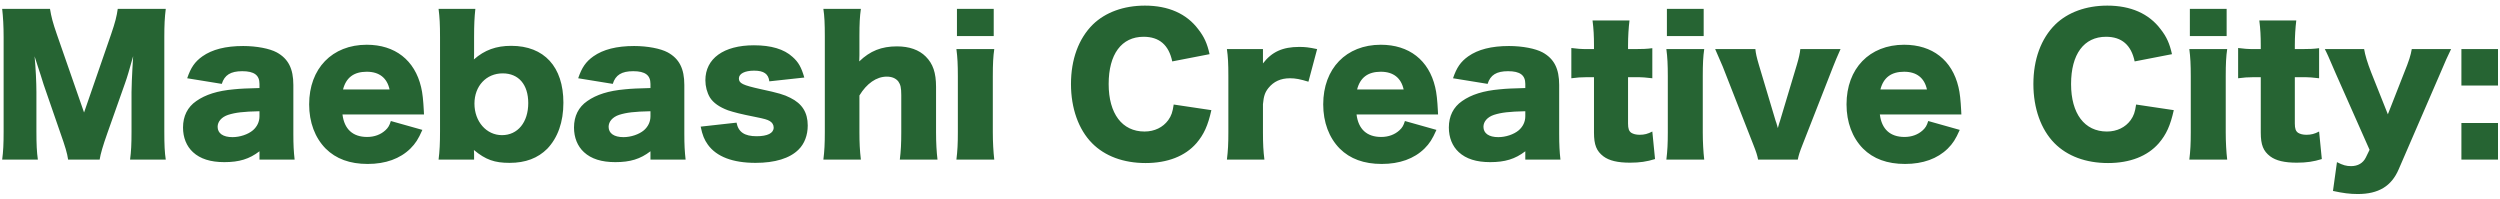 <svg width="276" height="22" viewBox="0 0 276 22" fill="none" xmlns="http://www.w3.org/2000/svg">
<path d="M11 17.62H7.52C7.42 16.92 7.2 16.18 6.66 14.66L4.82 9.34C4.8 9.24 4.2 7.38 4.14 7.22C3.92 6.5 3.92 6.5 3.82 6.22C3.94 7.48 4.02 9.12 4.02 10.18V14.52C4.02 15.9 4.06 16.78 4.18 17.62H0.24C0.36 16.72 0.4 15.88 0.4 14.52V4.1C0.4 2.9 0.34 1.84 0.24 0.98H5.52C5.66 1.84 5.82 2.48 6.28 3.8L9.28 12.42L12.26 3.8C12.72 2.46 12.88 1.82 13 0.98H18.3C18.18 1.94 18.14 2.76 18.14 4.1V14.52C18.14 16.04 18.18 16.82 18.3 17.62H14.36C14.48 16.7 14.52 15.94 14.52 14.52V10.16C14.52 9.68 14.58 8.18 14.62 7.56C14.68 6.5 14.68 6.5 14.7 6.2C14.26 7.76 14.06 8.48 13.8 9.2L11.86 14.68C11.36 16.1 11.1 16.98 11 17.62ZM28.646 9.72V9.26C28.646 8.3 28.066 7.86 26.746 7.86C25.466 7.86 24.786 8.28 24.486 9.26L20.666 8.64C21.066 7.46 21.506 6.82 22.346 6.22C23.426 5.46 24.906 5.08 26.846 5.08C28.326 5.08 29.766 5.36 30.546 5.78C31.826 6.48 32.386 7.58 32.386 9.38V14.78C32.386 16 32.426 16.72 32.526 17.62H28.646V16.7C27.526 17.56 26.406 17.9 24.766 17.9C23.246 17.9 22.106 17.54 21.306 16.8C20.586 16.14 20.206 15.18 20.206 14.08C20.206 12.82 20.706 11.82 21.666 11.16C22.686 10.44 24.026 10.02 25.826 9.86C26.606 9.78 27.206 9.76 28.646 9.72ZM28.646 12.84V12.28C26.866 12.32 26.006 12.42 25.186 12.68C24.466 12.92 24.026 13.42 24.026 14C24.026 14.72 24.626 15.14 25.666 15.14C26.486 15.14 27.386 14.84 27.926 14.38C28.386 13.98 28.646 13.44 28.646 12.84ZM46.81 12.64H37.81C38.01 14.26 38.95 15.12 40.53 15.12C41.33 15.12 42.03 14.86 42.55 14.38C42.85 14.1 42.99 13.88 43.15 13.36L46.63 14.34C46.17 15.38 45.87 15.84 45.31 16.4C44.17 17.52 42.57 18.1 40.59 18.1C38.63 18.1 37.09 17.54 35.95 16.4C34.77 15.2 34.13 13.5 34.13 11.52C34.13 7.56 36.67 4.94 40.49 4.94C43.61 4.94 45.79 6.64 46.49 9.62C46.65 10.26 46.73 11.1 46.79 12.24C46.79 12.32 46.79 12.44 46.81 12.64ZM37.87 9.88H43.01C42.73 8.6 41.87 7.92 40.49 7.92C39.07 7.92 38.21 8.56 37.87 9.88ZM52.339 17.62H48.419C48.539 16.66 48.579 15.82 48.579 14.48V4.12C48.579 2.66 48.539 1.94 48.419 0.98H52.479C52.379 1.94 52.339 2.66 52.339 4.12V5.8C52.339 6.1 52.339 6.28 52.319 6.56C53.499 5.52 54.779 5.06 56.439 5.06C60.079 5.06 62.199 7.38 62.199 11.34C62.199 13.48 61.579 15.2 60.419 16.42C59.379 17.46 58.019 17.98 56.259 17.98C54.599 17.98 53.619 17.64 52.319 16.56C52.319 16.62 52.339 16.88 52.339 16.98V17.62ZM58.319 11.38C58.319 9.34 57.259 8.1 55.499 8.1C53.679 8.1 52.379 9.5 52.379 11.44C52.379 13.42 53.699 14.92 55.419 14.92C57.159 14.92 58.319 13.5 58.319 11.38ZM71.811 9.72V9.26C71.811 8.3 71.231 7.86 69.91 7.86C68.63 7.86 67.951 8.28 67.65 9.26L63.831 8.64C64.231 7.46 64.671 6.82 65.51 6.22C66.591 5.46 68.07 5.08 70.01 5.08C71.49 5.08 72.93 5.36 73.71 5.78C74.99 6.48 75.55 7.58 75.55 9.38V14.78C75.55 16 75.591 16.72 75.691 17.62H71.811V16.7C70.691 17.56 69.57 17.9 67.93 17.9C66.41 17.9 65.27 17.54 64.471 16.8C63.751 16.14 63.37 15.18 63.37 14.08C63.37 12.82 63.87 11.82 64.831 11.16C65.85 10.44 67.191 10.02 68.99 9.86C69.77 9.78 70.371 9.76 71.811 9.72ZM71.811 12.84V12.28C70.031 12.32 69.171 12.42 68.35 12.68C67.63 12.92 67.191 13.42 67.191 14C67.191 14.72 67.79 15.14 68.831 15.14C69.65 15.14 70.55 14.84 71.091 14.38C71.55 13.98 71.811 13.44 71.811 12.84ZM77.354 13.98L81.314 13.54C81.514 14.58 82.194 15.04 83.534 15.04C84.734 15.04 85.414 14.7 85.414 14.08C85.414 13.78 85.254 13.52 84.974 13.36C84.694 13.2 84.434 13.12 83.334 12.9C81.814 12.6 81.034 12.4 80.374 12.18C79.414 11.82 78.754 11.36 78.374 10.76C78.054 10.22 77.874 9.54 77.874 8.86C77.874 6.46 79.894 5 83.234 5C85.134 5 86.554 5.42 87.494 6.28C88.154 6.86 88.474 7.44 88.794 8.56L84.934 8.98C84.834 8.16 84.334 7.8 83.254 7.8C82.214 7.8 81.574 8.14 81.574 8.66C81.574 9.2 81.994 9.4 83.974 9.84C85.934 10.26 86.554 10.44 87.254 10.8C88.554 11.44 89.174 12.42 89.174 13.86C89.174 14.92 88.814 15.88 88.154 16.52C87.194 17.48 85.554 17.98 83.414 17.98C80.894 17.98 79.114 17.3 78.154 15.98C77.754 15.42 77.554 14.94 77.354 13.98ZM95.04 17.62H90.9C91.02 16.68 91.06 15.84 91.06 14.6V4C91.06 2.62 91.02 1.76 90.9 0.98H95.04C94.92 1.86 94.88 2.58 94.88 4V6.12C94.88 6.28 94.86 6.6 94.86 6.78C96.06 5.62 97.32 5.12 99.02 5.12C100.38 5.12 101.46 5.5 102.2 6.24C103 7.04 103.34 8.02 103.34 9.6V14.62C103.34 15.78 103.4 16.78 103.5 17.62H99.34C99.46 16.66 99.5 15.82 99.5 14.6V10.5C99.5 9.7 99.42 9.34 99.18 9C98.9 8.64 98.46 8.46 97.9 8.46C96.76 8.46 95.68 9.22 94.88 10.54V14.6C94.88 15.74 94.92 16.58 95.04 17.62ZM105.647 0.98H109.707V3.98H105.647V0.98ZM105.587 5.42H109.767C109.647 6.24 109.607 7.04 109.607 8.44V14.6C109.607 15.68 109.667 16.76 109.767 17.62H105.587C105.707 16.64 105.747 15.88 105.747 14.6V8.44C105.747 7.14 105.707 6.32 105.587 5.42ZM133.536 5.98L129.416 6.78C129.036 4.96 127.976 4.06 126.256 4.06C123.816 4.06 122.396 5.98 122.396 9.28C122.396 12.54 123.876 14.52 126.356 14.52C127.456 14.52 128.396 14.06 128.976 13.26C129.316 12.78 129.456 12.38 129.576 11.54L133.736 12.16C133.356 13.86 132.916 14.84 132.076 15.82C130.836 17.24 128.896 18 126.476 18C124.036 18 121.976 17.24 120.556 15.8C119.076 14.3 118.236 11.96 118.236 9.28C118.236 6.56 119.076 4.26 120.656 2.7C122.036 1.36 124.056 0.62 126.396 0.62C128.976 0.62 130.996 1.5 132.296 3.24C132.936 4.06 133.276 4.8 133.536 5.98ZM145.411 5.42L144.451 9.02C143.531 8.74 143.031 8.64 142.411 8.64C141.391 8.64 140.611 9 140.031 9.72C139.651 10.2 139.511 10.62 139.431 11.5V14.62C139.431 15.9 139.471 16.66 139.591 17.62H135.451C135.571 16.62 135.611 15.9 135.611 14.6V8.44C135.611 6.98 135.571 6.28 135.451 5.42H139.431V7C140.411 5.72 141.611 5.18 143.431 5.18C144.071 5.18 144.471 5.22 145.411 5.42ZM158.763 12.64H149.763C149.963 14.26 150.903 15.12 152.483 15.12C153.283 15.12 153.983 14.86 154.503 14.38C154.803 14.1 154.943 13.88 155.103 13.36L158.583 14.34C158.123 15.38 157.823 15.84 157.263 16.4C156.123 17.52 154.523 18.1 152.543 18.1C150.583 18.1 149.043 17.54 147.903 16.4C146.723 15.2 146.083 13.5 146.083 11.52C146.083 7.56 148.623 4.94 152.443 4.94C155.563 4.94 157.743 6.64 158.443 9.62C158.603 10.26 158.683 11.1 158.743 12.24C158.743 12.32 158.743 12.44 158.763 12.64ZM149.823 9.88H154.963C154.683 8.6 153.823 7.92 152.443 7.92C151.023 7.92 150.163 8.56 149.823 9.88ZM168.393 9.72V9.26C168.393 8.3 167.813 7.86 166.493 7.86C165.213 7.86 164.533 8.28 164.233 9.26L160.413 8.64C160.813 7.46 161.253 6.82 162.093 6.22C163.173 5.46 164.653 5.08 166.593 5.08C168.073 5.08 169.513 5.36 170.293 5.78C171.573 6.48 172.133 7.58 172.133 9.38V14.78C172.133 16 172.173 16.72 172.273 17.62H168.393V16.7C167.273 17.56 166.153 17.9 164.513 17.9C162.993 17.9 161.853 17.54 161.053 16.8C160.333 16.14 159.953 15.18 159.953 14.08C159.953 12.82 160.453 11.82 161.413 11.16C162.433 10.44 163.773 10.02 165.573 9.86C166.353 9.78 166.953 9.76 168.393 9.72ZM168.393 12.84V12.28C166.613 12.32 165.753 12.42 164.933 12.68C164.213 12.92 163.773 13.42 163.773 14C163.773 14.72 164.373 15.14 165.413 15.14C166.233 15.14 167.133 14.84 167.673 14.38C168.133 13.98 168.393 13.44 168.393 12.84ZM175.976 5.42V5C175.976 4 175.936 3.2 175.816 2.26H179.896C179.796 3.08 179.736 4.04 179.736 5V5.42H180.456C181.336 5.42 181.796 5.4 182.416 5.32V8.64C181.816 8.56 181.296 8.52 180.576 8.52H179.736V13.64C179.736 14.2 179.836 14.48 180.096 14.66C180.316 14.8 180.636 14.88 181.016 14.88C181.536 14.88 181.916 14.78 182.416 14.52L182.716 17.56C181.816 17.84 181.036 17.96 179.956 17.96C178.596 17.96 177.656 17.74 177.016 17.26C176.256 16.68 175.976 16 175.976 14.64V8.52H175.216C174.576 8.52 174.056 8.56 173.476 8.64V5.3C174.056 5.38 174.556 5.42 175.256 5.42H175.976ZM184.026 0.98H188.086V3.98H184.026V0.98ZM183.966 5.42H188.146C188.026 6.24 187.986 7.04 187.986 8.44V14.6C187.986 15.68 188.046 16.76 188.146 17.62H183.966C184.086 16.64 184.126 15.88 184.126 14.6V8.44C184.126 7.14 184.086 6.32 183.966 5.42ZM189.355 5.42H193.795C193.835 5.9 193.935 6.32 194.175 7.14L196.035 13.36C196.055 13.4 196.075 13.48 196.115 13.58C196.175 13.78 196.175 13.8 196.275 14.14C196.335 13.96 196.355 13.86 196.375 13.78C196.395 13.74 196.415 13.68 196.435 13.58C196.475 13.48 196.495 13.4 196.515 13.34L198.375 7.14C198.595 6.4 198.715 5.86 198.755 5.42H203.195C202.795 6.32 202.635 6.7 202.375 7.36L199.015 15.94C198.675 16.8 198.575 17.12 198.475 17.62H194.095C193.995 17.12 193.895 16.8 193.555 15.94L190.195 7.36C190.075 7.08 189.795 6.44 189.355 5.42ZM216.536 12.64H207.536C207.736 14.26 208.676 15.12 210.256 15.12C211.056 15.12 211.756 14.86 212.276 14.38C212.576 14.1 212.716 13.88 212.876 13.36L216.356 14.34C215.896 15.38 215.596 15.84 215.036 16.4C213.896 17.52 212.296 18.1 210.316 18.1C208.356 18.1 206.816 17.54 205.676 16.4C204.496 15.2 203.856 13.5 203.856 11.52C203.856 7.56 206.396 4.94 210.216 4.94C213.336 4.94 215.516 6.64 216.216 9.62C216.376 10.26 216.456 11.1 216.516 12.24C216.516 12.32 216.516 12.44 216.536 12.64ZM207.596 9.88H212.736C212.456 8.6 211.596 7.92 210.216 7.92C208.796 7.92 207.936 8.56 207.596 9.88ZM239.786 5.98L235.666 6.78C235.286 4.96 234.226 4.06 232.506 4.06C230.066 4.06 228.646 5.98 228.646 9.28C228.646 12.54 230.126 14.52 232.606 14.52C233.706 14.52 234.646 14.06 235.226 13.26C235.566 12.78 235.706 12.38 235.826 11.54L239.986 12.16C239.606 13.86 239.166 14.84 238.326 15.82C237.086 17.24 235.146 18 232.726 18C230.286 18 228.226 17.24 226.806 15.8C225.326 14.3 224.486 11.96 224.486 9.28C224.486 6.56 225.326 4.26 226.906 2.7C228.286 1.36 230.306 0.62 232.646 0.62C235.226 0.62 237.246 1.5 238.546 3.24C239.186 4.06 239.526 4.8 239.786 5.98ZM241.761 0.98H245.821V3.98H241.761V0.98ZM241.701 5.42H245.881C245.761 6.24 245.721 7.04 245.721 8.44V14.6C245.721 15.68 245.781 16.76 245.881 17.62H241.701C241.821 16.64 241.861 15.88 241.861 14.6V8.44C241.861 7.14 241.821 6.32 241.701 5.42ZM249.589 5.42V5C249.589 4 249.549 3.2 249.429 2.26H253.509C253.409 3.08 253.349 4.04 253.349 5V5.42H254.069C254.949 5.42 255.409 5.4 256.029 5.32V8.64C255.429 8.56 254.909 8.52 254.189 8.52H253.349V13.64C253.349 14.2 253.449 14.48 253.709 14.66C253.929 14.8 254.249 14.88 254.629 14.88C255.149 14.88 255.529 14.78 256.029 14.52L256.329 17.56C255.429 17.84 254.649 17.96 253.569 17.96C252.209 17.96 251.269 17.74 250.629 17.26C249.869 16.68 249.589 16 249.589 14.64V8.52H248.829C248.189 8.52 247.669 8.56 247.089 8.64V5.3C247.669 5.38 248.169 5.42 248.869 5.42H249.589ZM261.6 16.54L257.86 8.1C257 6.1 256.92 5.92 256.66 5.42H261C261.1 6.06 261.36 6.92 261.78 8L263.62 12.62L265.4 8.08C265.96 6.7 266.14 6.12 266.26 5.42H270.6C270.1 6.46 270.1 6.46 269.4 8.1L264.82 18.68C264.02 20.56 262.58 21.42 260.3 21.42C259.42 21.42 258.66 21.32 257.56 21.08L258 17.9C258.66 18.24 259.04 18.34 259.56 18.34C260.32 18.34 260.88 18 261.18 17.4L261.6 16.54ZM275.779 5.42V9.44H271.739V5.42H275.779ZM275.779 17.62H271.739V13.58H275.779V17.62Z" fill="#266433"/>
</svg>
